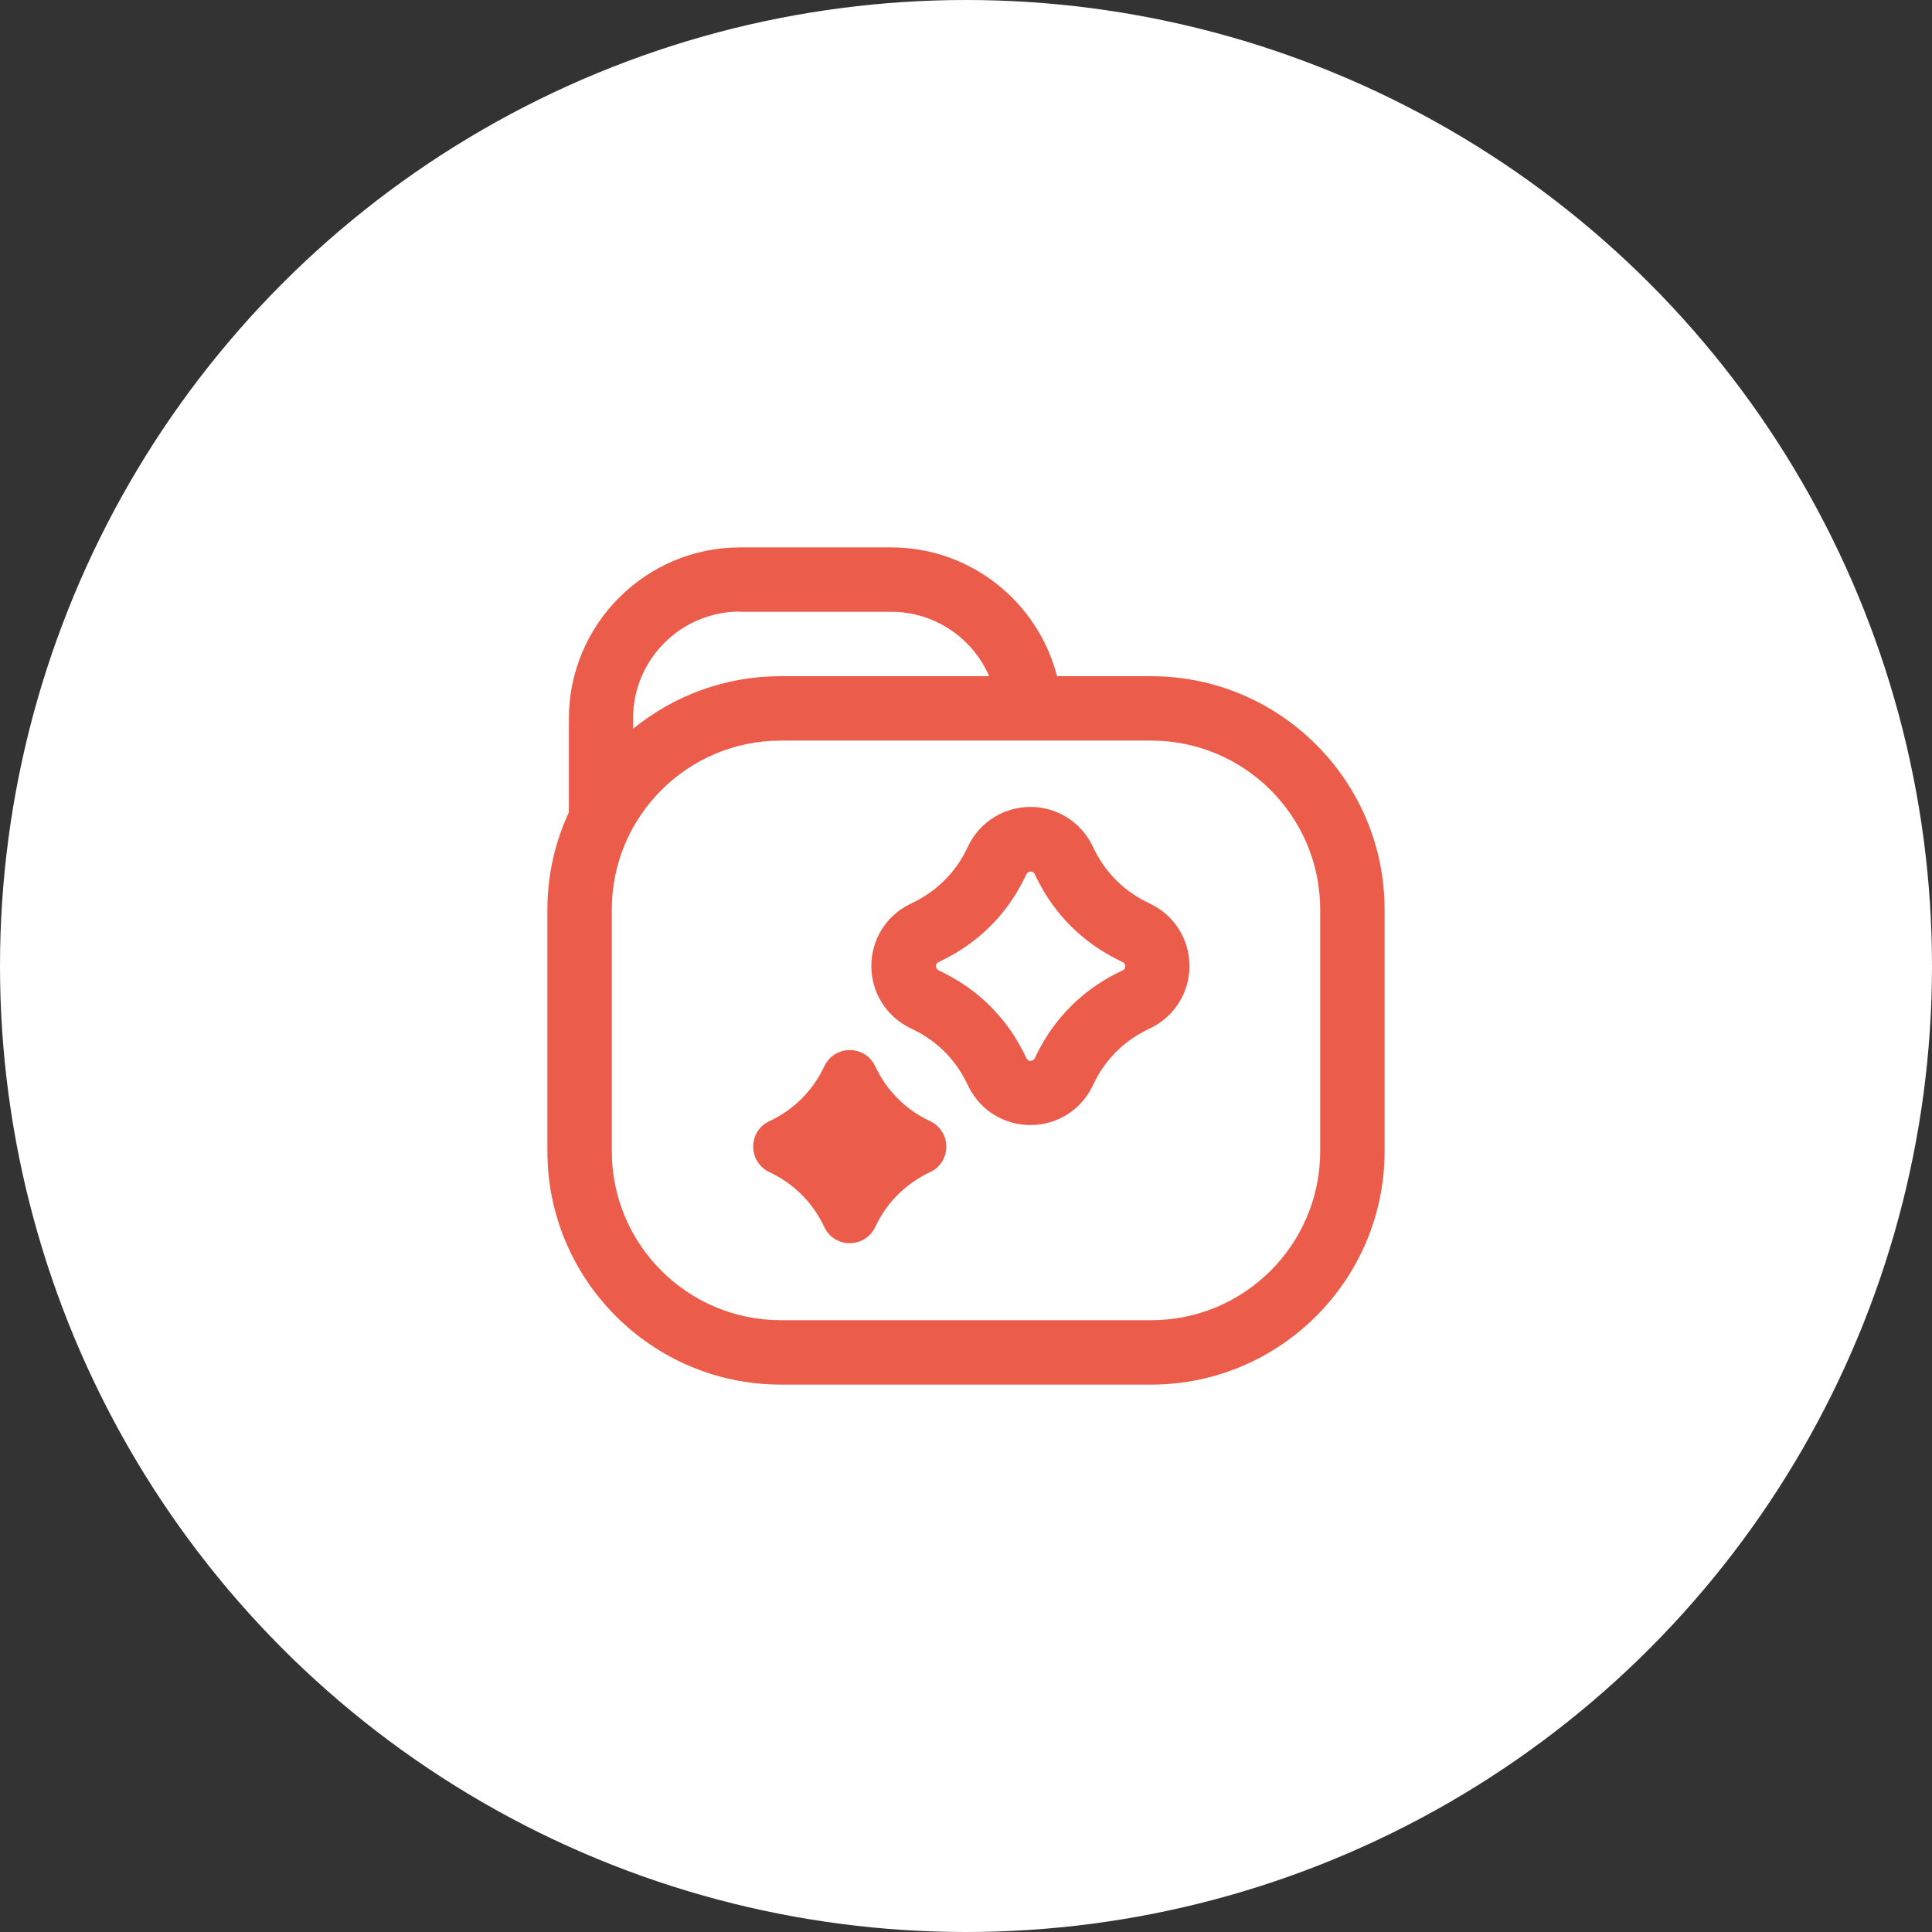 <svg width="60" height="60" viewBox="0 0 60 60" fill="none" xmlns="http://www.w3.org/2000/svg">
<rect x="0" y="0" width="60" height="60" fill="#333333" stroke="none"/>
<circle cx="30" cy="30" r="30" fill="white"/>
<path d="M28.913 34.833L28.753 34.753C28.107 34.42 27.58 33.893 27.247 33.247L27.167 33.087C26.847 32.453 25.94 32.453 25.613 33.087L25.533 33.247C25.2 33.893 24.673 34.42 24.027 34.753L23.867 34.833C23.233 35.153 23.233 36.06 23.867 36.387L24.027 36.467C24.673 36.8 25.2 37.327 25.533 37.973L25.613 38.133C25.933 38.767 26.84 38.767 27.167 38.133L27.247 37.973C27.58 37.327 28.107 36.8 28.753 36.467L28.913 36.387C29.547 36.067 29.547 35.16 28.913 34.833Z" fill="#EC5C4B"/>
<path d="M35.773 28.093L35.56 27.987C34.893 27.647 34.36 27.113 34.013 26.44L33.907 26.227C33.54 25.507 32.807 25.06 32 25.06C31.193 25.06 30.46 25.507 30.093 26.227L29.987 26.44C29.647 27.107 29.113 27.64 28.44 27.987L28.227 28.093C27.507 28.46 27.06 29.193 27.06 30C27.06 30.807 27.507 31.54 28.227 31.907L28.44 32.013C29.107 32.353 29.64 32.887 29.987 33.56L30.093 33.773C30.46 34.493 31.193 34.94 32 34.94C32.807 34.94 33.54 34.493 33.907 33.773L34.013 33.56C34.353 32.893 34.887 32.36 35.56 32.013L35.773 31.907C36.493 31.54 36.94 30.807 36.94 30C36.94 29.193 36.493 28.46 35.773 28.093ZM34.867 30.133L34.653 30.24C33.607 30.773 32.773 31.607 32.24 32.653L32.133 32.867C32.133 32.867 32.093 32.947 32.007 32.947C31.92 32.947 31.887 32.887 31.88 32.867L31.773 32.653C31.24 31.607 30.407 30.773 29.36 30.24L29.147 30.133C29.147 30.133 29.067 30.093 29.067 30.007C29.067 29.92 29.127 29.887 29.147 29.88L29.36 29.773C30.407 29.24 31.24 28.407 31.773 27.36L31.88 27.147C31.88 27.147 31.92 27.067 32.007 27.067C32.093 27.067 32.127 27.127 32.133 27.147L32.24 27.36C32.773 28.407 33.607 29.24 34.653 29.773L34.867 29.88C34.867 29.88 34.947 29.92 34.947 30.007C34.947 30.093 34.887 30.127 34.867 30.133Z" fill="#EC5C4B"/>
<path d="M35.753 21H32.827C32.24 18.707 30.153 17 27.68 17H22.987C20.053 17 17.667 19.387 17.667 22.32V25.227C17.24 26.147 17 27.167 17 28.247V35.753C17 39.747 20.253 43 24.247 43H35.753C39.747 43 43 39.747 43 35.753V28.247C43 24.253 39.747 21 35.753 21ZM22.987 19H27.68C29.04 19 30.213 19.827 30.72 21H24.24C22.507 21 20.913 21.613 19.66 22.633V22.313C19.66 20.48 21.147 18.993 22.98 18.993L22.987 19ZM41 35.753C41 38.647 38.647 41 35.753 41H24.247C21.353 41 19 38.647 19 35.753V28.247C19 25.353 21.353 23 24.247 23H35.753C38.647 23 41 25.353 41 28.247V35.753Z" fill="#EC5C4B"/>
</svg>
